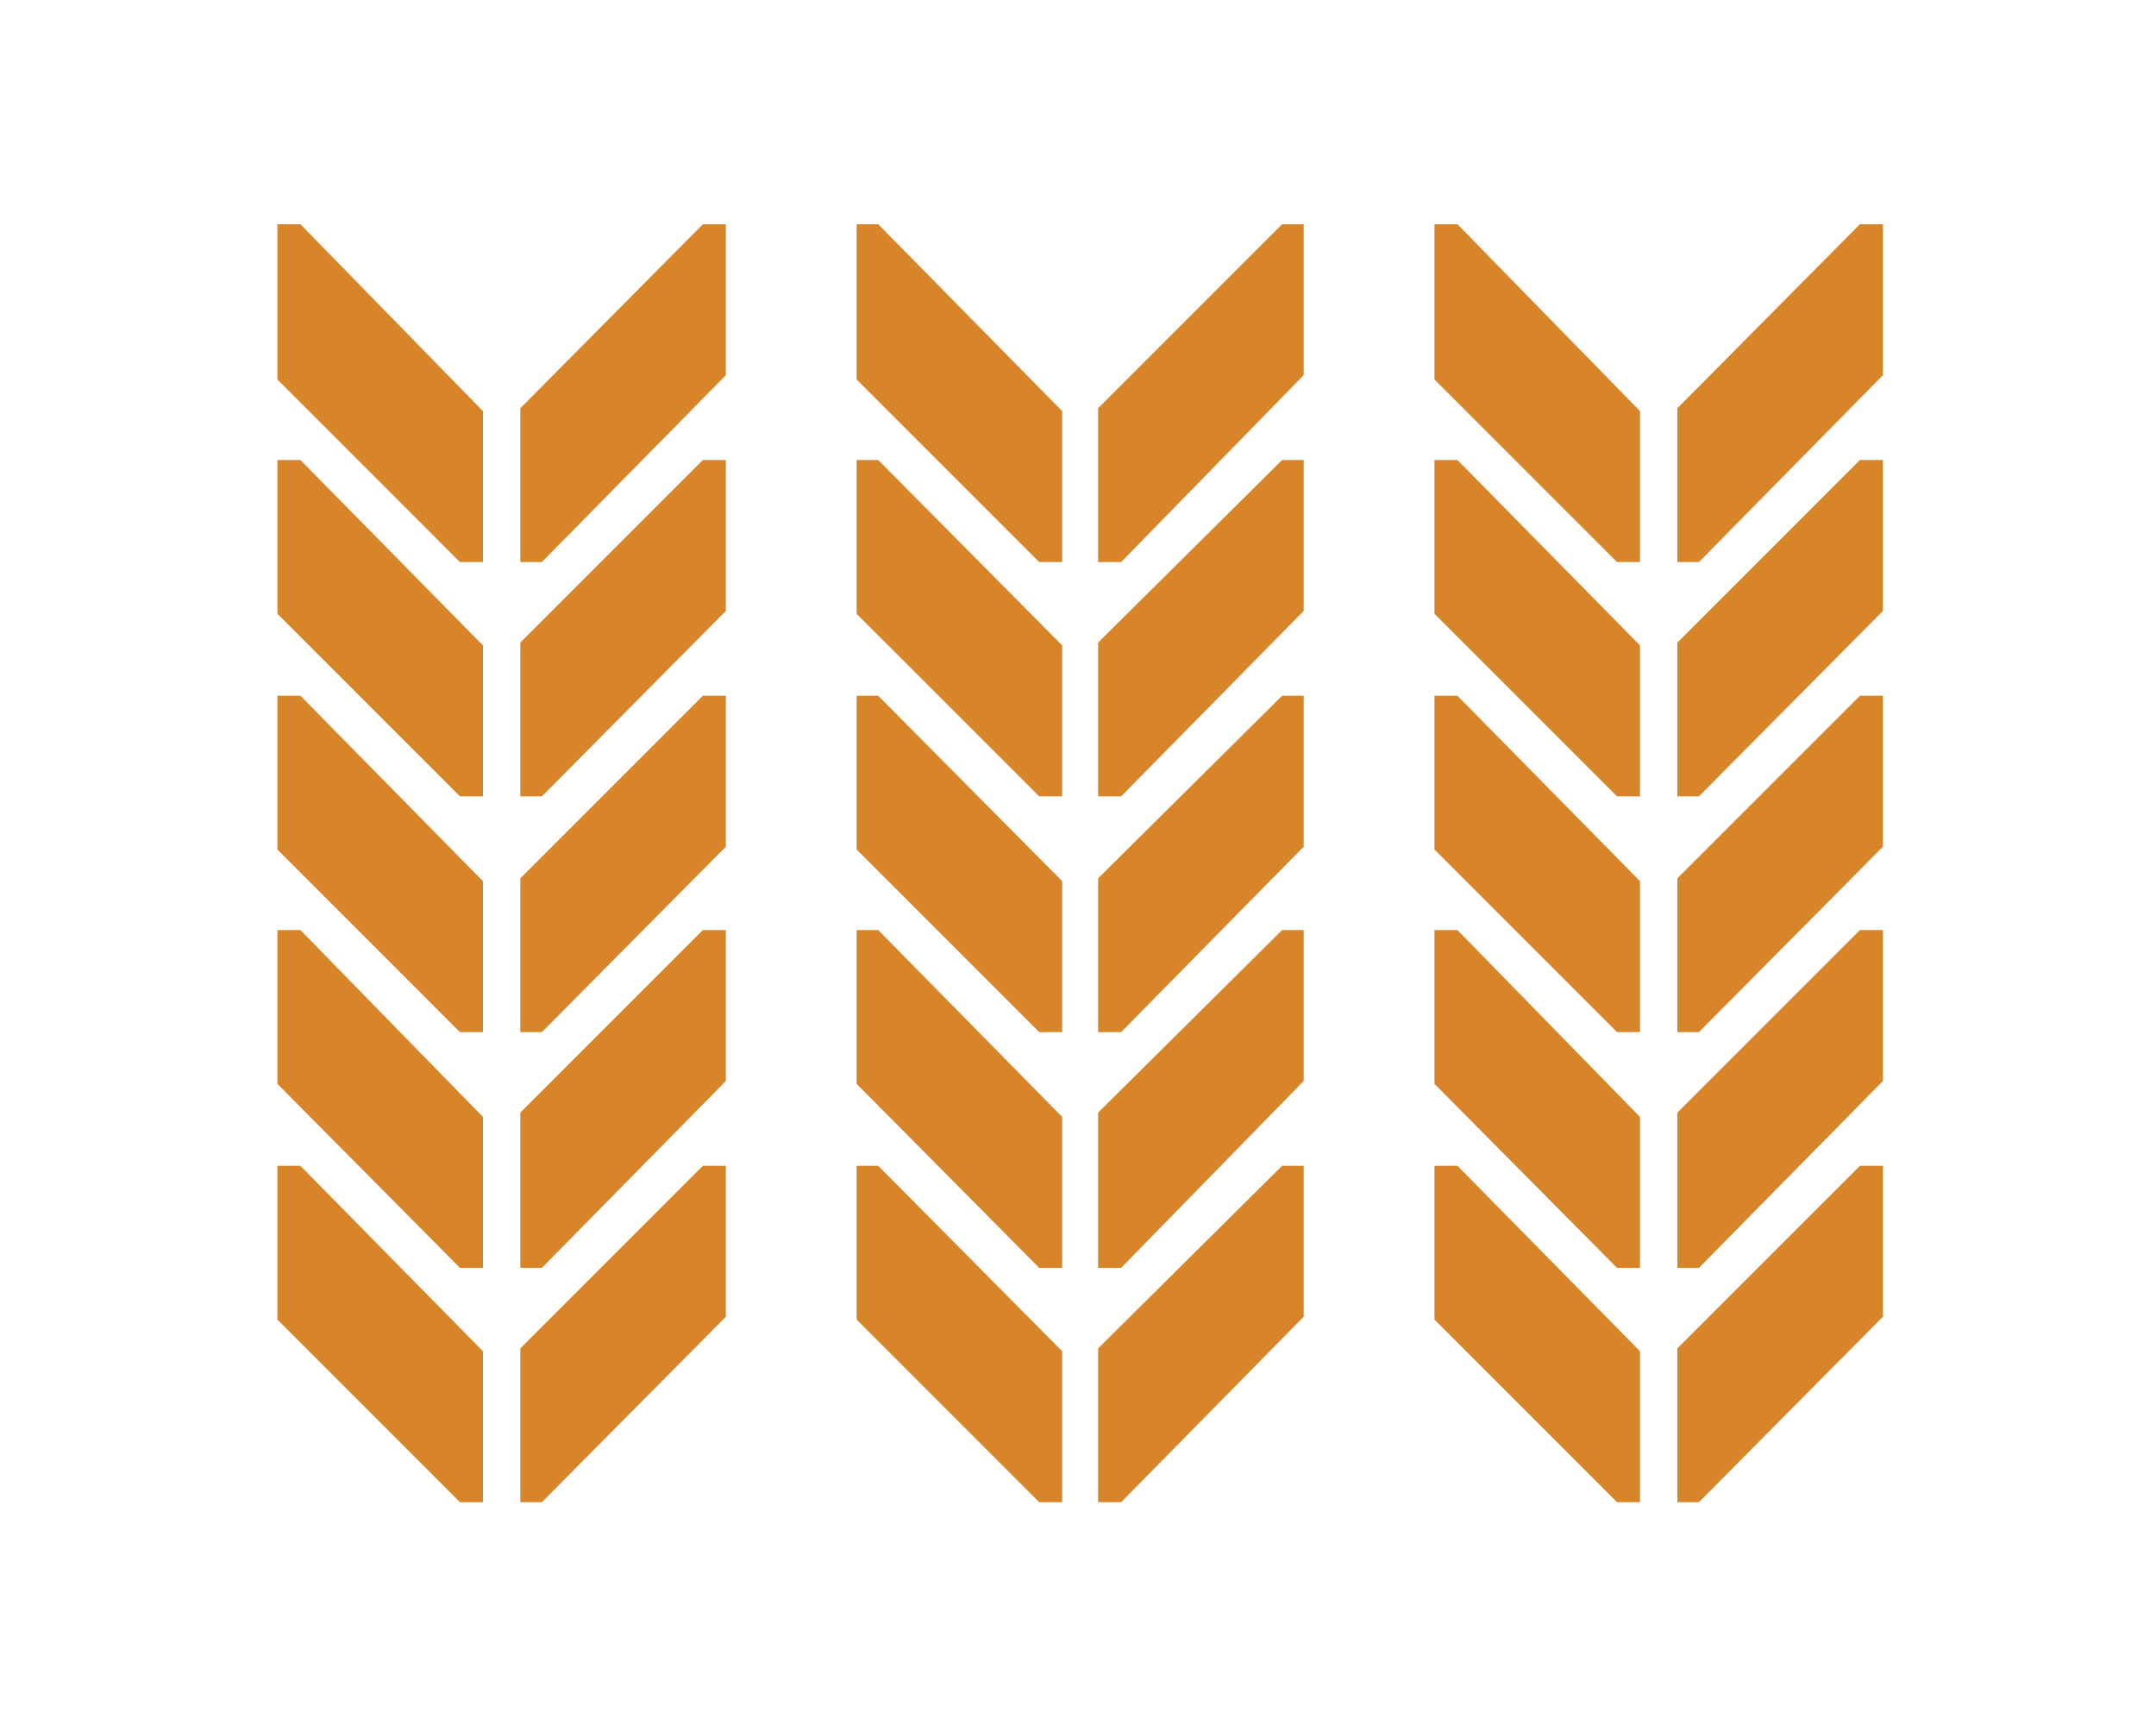 <?xml version="1.0" encoding="utf-8"?>
<!-- Generator: Adobe Illustrator 27.0.0, SVG Export Plug-In . SVG Version: 6.00 Build 0)  -->
<svg version="1.1" id="Layer_1" xmlns="http://www.w3.org/2000/svg" xmlns:xlink="http://www.w3.org/1999/xlink" x="0px" y="0px"
	 viewBox="0 0 150 120" style="enable-background:new 0 0 150 120;" xml:space="preserve">
<style type="text/css">
	.st0{fill:#D8852A;}
</style>
<g>
	<polygon class="st0" points="19.3,15.6 19.3,26.4 32,39.1 33.6,39.1 33.6,28.6 20.9,15.6 	"/>
	<polygon class="st0" points="19.3,32 19.3,42.7 32,55.4 33.6,55.4 33.6,44.9 20.9,32 	"/>
	<polygon class="st0" points="19.3,48.4 19.3,59.1 32,71.8 33.6,71.8 33.6,61.3 20.9,48.4 	"/>
	<polygon class="st0" points="19.3,64.7 19.3,75.4 32,88.2 33.6,88.2 33.6,77.7 20.9,64.7 	"/>
	<polygon class="st0" points="19.3,81.1 19.3,91.8 32,104.5 33.6,104.5 33.6,94 20.9,81.1 	"/>
	<polygon class="st0" points="48.9,81.1 36.2,93.8 36.2,104.5 37.7,104.5 50.5,91.6 50.5,81.1 	"/>
	<polygon class="st0" points="50.5,64.7 48.9,64.7 36.2,77.4 36.2,88.2 37.7,88.2 50.5,75.2 	"/>
	<polygon class="st0" points="50.5,48.4 48.9,48.4 36.2,61.1 36.2,71.8 37.7,71.8 50.5,58.9 	"/>
	<polygon class="st0" points="50.5,32 48.9,32 36.2,44.7 36.2,55.4 37.7,55.4 50.5,42.5 	"/>
	<polygon class="st0" points="48.9,15.6 36.2,28.4 36.2,39.1 37.7,39.1 50.5,26.1 50.5,15.6 	"/>
	<polygon class="st0" points="59.6,15.6 59.6,26.4 72.3,39.1 73.9,39.1 73.9,28.6 61.1,15.6 	"/>
	<polygon class="st0" points="73.9,55.4 72.3,55.4 59.6,42.7 59.6,32 61.1,32 73.9,44.9 	"/>
	<polygon class="st0" points="73.9,71.8 72.3,71.8 59.6,59.1 59.6,48.4 61.1,48.4 73.9,61.3 	"/>
	<polygon class="st0" points="73.9,88.2 72.3,88.2 59.6,75.4 59.6,64.7 61.1,64.7 73.9,77.7 	"/>
	<polygon class="st0" points="59.6,81.1 59.6,91.8 72.3,104.5 73.9,104.5 73.9,94 61.1,81.1 	"/>
	<polygon class="st0" points="89.2,81.1 76.4,93.8 76.4,104.5 78,104.5 90.7,91.6 90.7,81.1 	"/>
	<polygon class="st0" points="90.7,64.7 89.2,64.7 76.4,77.4 76.4,88.2 78,88.2 90.7,75.2 	"/>
	<polygon class="st0" points="90.7,48.4 89.2,48.4 76.4,61.1 76.4,71.8 78,71.8 90.7,58.9 	"/>
	<polygon class="st0" points="90.7,32 89.2,32 76.4,44.7 76.4,55.4 78,55.4 90.7,42.5 	"/>
	<polygon class="st0" points="89.2,15.6 76.4,28.4 76.4,39.1 78,39.1 90.7,26.1 90.7,15.6 	"/>
	<polygon class="st0" points="99.8,15.6 99.8,26.4 112.5,39.1 114.1,39.1 114.1,28.6 101.4,15.6 	"/>
	<polygon class="st0" points="114.1,55.4 112.5,55.4 99.8,42.7 99.8,32 101.4,32 114.1,44.9 	"/>
	<polygon class="st0" points="114.1,71.8 112.5,71.8 99.8,59.1 99.8,48.4 101.4,48.4 114.1,61.3 	"/>
	<polygon class="st0" points="114.1,88.2 112.5,88.2 99.8,75.4 99.8,64.7 101.4,64.7 114.1,77.7 	"/>
	<polygon class="st0" points="99.8,81.1 99.8,91.8 112.5,104.5 114.1,104.5 114.1,94 101.4,81.1 	"/>
	<polygon class="st0" points="129.4,81.1 116.7,93.8 116.7,104.5 118.2,104.5 131,91.6 131,81.1 	"/>
	<polygon class="st0" points="129.4,64.7 116.7,77.4 116.7,88.2 118.2,88.2 131,75.2 131,64.7 	"/>
	<polygon class="st0" points="129.4,48.4 116.7,61.1 116.7,71.8 118.2,71.8 131,58.9 131,48.4 	"/>
	<polygon class="st0" points="129.4,32 116.7,44.7 116.7,55.4 118.2,55.4 131,42.5 131,32 	"/>
	<polygon class="st0" points="129.4,15.6 116.7,28.4 116.7,39.1 118.2,39.1 131,26.1 131,15.6 	"/>
</g>
</svg>
